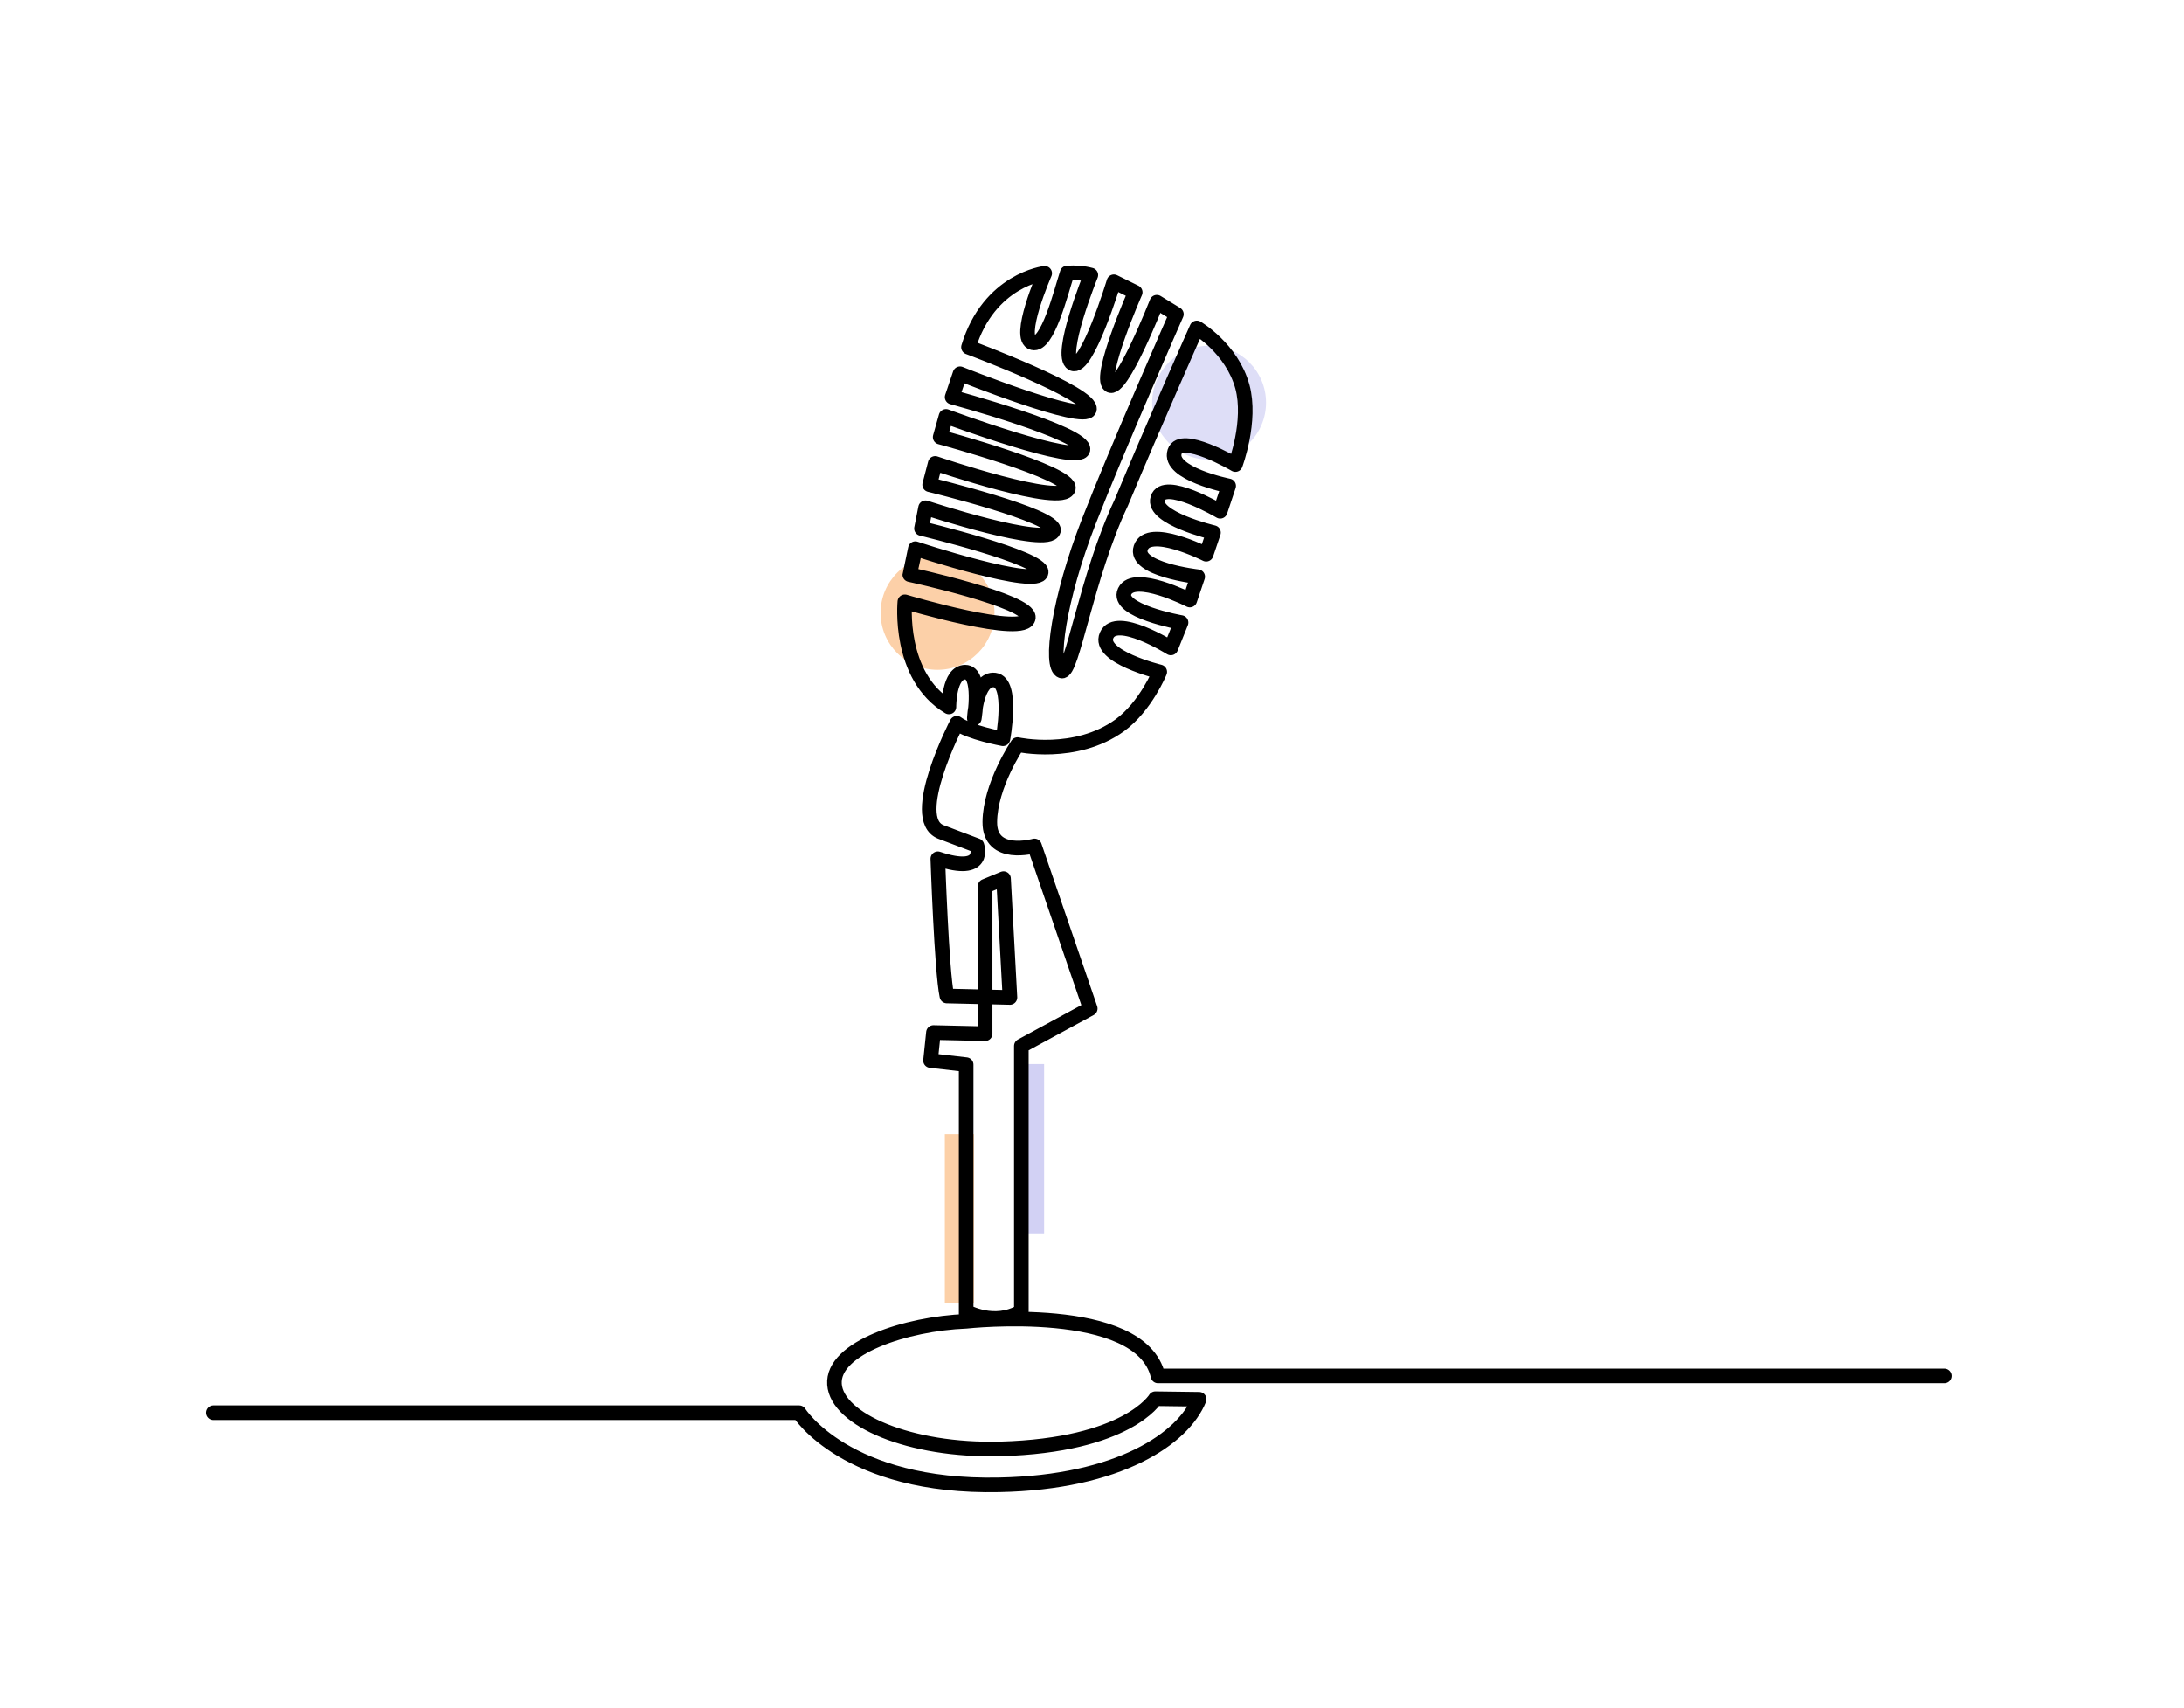 <?xml version="1.0" encoding="utf-8"?>
<!-- Generator: Adobe Illustrator 24.0.3, SVG Export Plug-In . SVG Version: 6.00 Build 0)  -->
<svg version="1.1" id="Layer_1" xmlns="http://www.w3.org/2000/svg" xmlns:xlink="http://www.w3.org/1999/xlink" x="0px" y="0px"
	 viewBox="0 0 748 585" style="enable-background:new 0 0 748 585;" xml:space="preserve">
<style type="text/css">
	.st0{fill:#FCD0A7;}
	.st1{fill:#D2D1F4;}
	.st2{fill:#FCD0A8;}
	.st3{fill:#DEDEF7;}
	.st4{fill:none;stroke:#000000;stroke-width:5;stroke-linecap:round;stroke-linejoin:round;}
</style>
<rect id="Rectangle_806" x="323.6" y="388.4" class="st0" width="10" height="58"/>
<rect id="Rectangle_805" x="347.6" y="364.4" class="st1" width="10" height="58"/>
<circle id="Ellipse_28" class="st2" cx="321.1" cy="209.9" r="19.5"/>
<circle id="Ellipse_2" class="st3" cx="414.1" cy="137.9" r="19.5"/>
<path id="Path_3" class="st4" d="M73.1,483.8h200.6c0,0,16.1,25.8,68.5,24.7c41.1-0.8,63.1-15.9,68.5-29.3l-15-0.2
	c0,0-9.5,16-53.1,17.2c-31.1,0.8-55.9-10-56.8-22.1c-0.9-12.5,24.6-20.8,45.1-21.6v-3.4c0,0,9.6,5.5,18.9,0v-90.9l23.6-12.8
	l-19.1-55.7c0,0-15.4,4.4-15.3-8.2s9.5-26.5,9.5-26.5s19.8,4.4,35-6.6c8.9-6.5,13.7-18.3,13.7-18.3s-21.4-5.2-18.2-12.5
	c3.2-7.5,22,4.3,22,4.3l3.5-8.7c0,0-22.5-4-19.3-10.7s22.3,3,22.3,3l2.7-8c0,0-22-2.5-19.5-9.9c2.6-7.8,22.4,2.2,22.4,2.2l2.5-7.4
	c0,0-21.2-5-19.1-11.7c2.1-7,21.4,4.4,21.4,4.4l2.9-8.7c0,0-20.9-4.2-18.5-11.7c2.1-6.6,20.8,4.4,20.8,4.4s5.6-14.9,2.4-26.7
	c-3.6-13.1-15.6-20.1-15.6-20.1s-14.4,32.3-25.9,59.9c-12,25.4-16.8,58.7-20.4,57.6c-4.3-1.3-1-24.8,9.3-51.2c9.7-24.9,30-71,30-71
	l-6.7-4.1c0,0-12.3,31.3-16.2,28.4s8.8-31.8,8.8-31.8l-7.3-3.6c0,0-9.3,30.6-14.2,28c-4.9-2.6,6.3-30.3,6.3-30.3
	c-2.6-0.7-5.4-0.9-8.1-0.7c-2.1,6.4-6.7,25.2-11.8,23.9c-5.7-1.4,4.1-23.8,4.1-23.8s-19.1,2.2-26.1,25.3c0,0,43,16,41.4,21.4
	c-1.6,4.8-44.3-12.3-44.3-12.3l-2.7,8c0,0,45.9,12.4,44.8,18s-46.9-11.4-46.9-11.4l-2,7.1c0,0,45.2,12.2,43.9,17.6
	c-1.6,6.4-45.6-8.6-45.6-8.6l-1.9,7.3c0,0,43.6,10.6,42.4,15.7c-1.5,6.1-43.8-7.8-43.8-7.8l-1.4,7.1c0,0,41.6,10,41,15
	c-0.7,5.9-43.1-8.1-43.1-8.1s-1.9,8.8-1.9,8.9c0,0,41.1,8.9,40.6,14.7c-0.6,7.1-42.3-5.4-42.3-5.4s-2.5,25.5,15.1,36
	c0,0-0.1-11.9,5.6-11.9s3.1,15.8,3.1,15.8s0.6-13.9,7-13.1s2.8,20.1,2.8,20.1s-11.5-2.1-15.8-5.3c0,0-16.9,32.6-5.5,37.2
	c3.1,1.2,12.4,4.7,12.4,4.7s3.6,10.2-13.4,4.5c0,0,1.3,38.6,3.1,47l21.6,0.5l-2.2-40.7l-6.3,2.6V354l-17.7-0.4l-1,9.6l12.2,1.4v87.9
	c0,0,59.8-6.6,65.7,18.7h269.3"/>
</svg>
